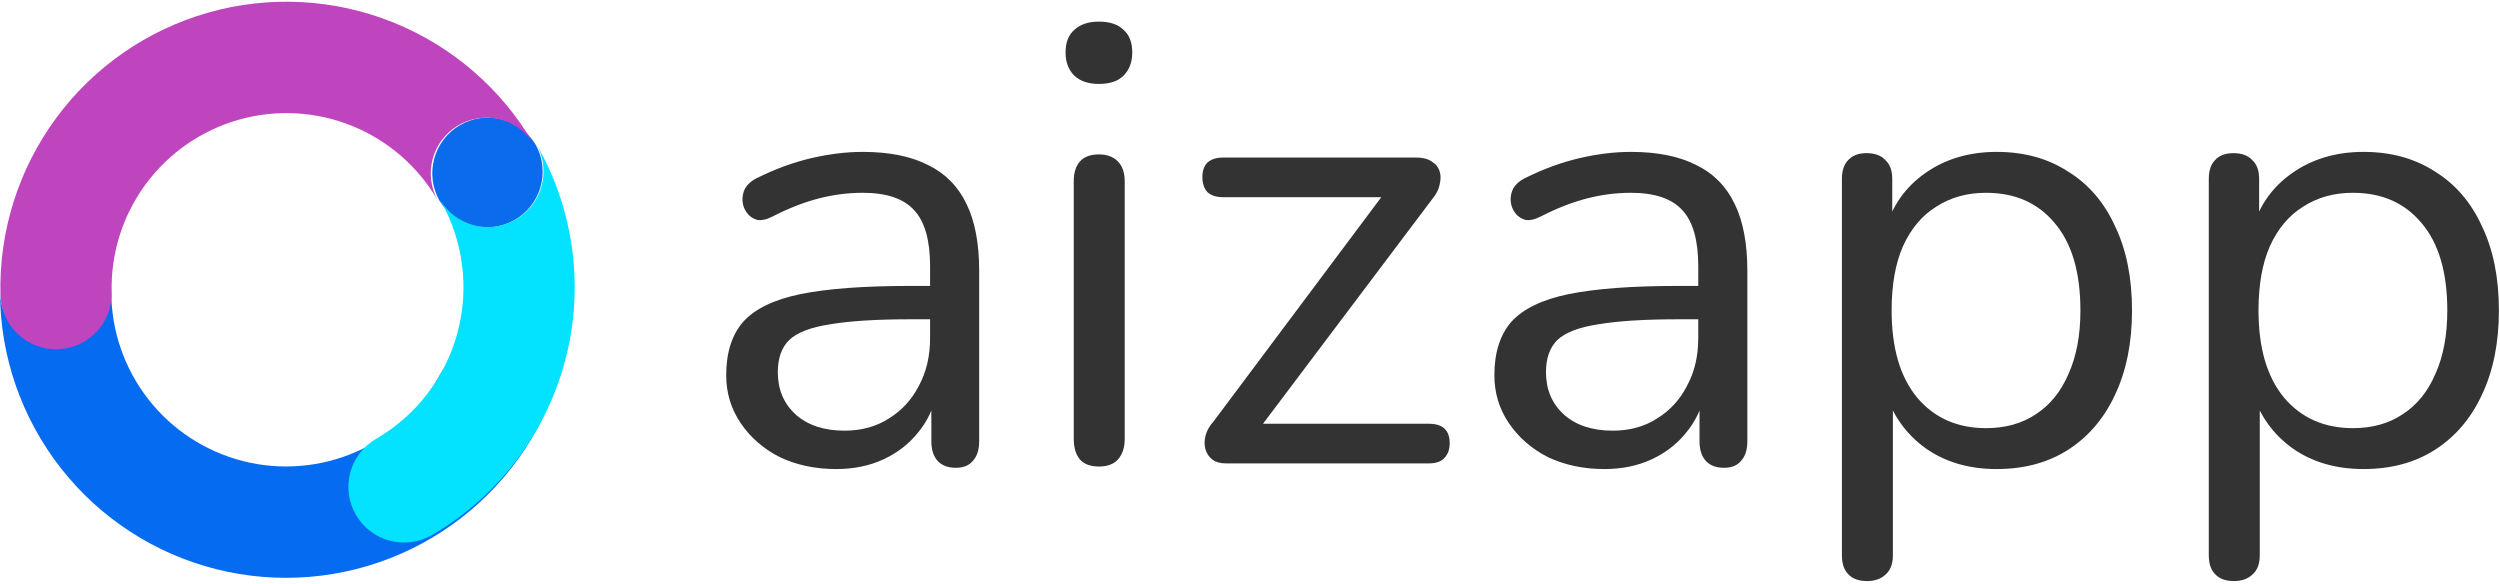 <svg width="437" height="102" viewBox="0 0 437 102" fill="none" xmlns="http://www.w3.org/2000/svg">
<path d="M93.92 74.9C88.618 84.645 80.226 92.35 70.064 96.802C59.902 101.254 48.549 102.2 37.79 99.491C27.032 96.782 17.48 90.572 10.639 81.838C3.797 73.105 0.055 62.344 0 51.25C0.107 53.779 1.195 56.166 3.033 57.906C4.872 59.646 7.316 60.601 9.847 60.569C12.377 60.536 14.796 59.519 16.589 57.732C18.382 55.946 19.408 53.531 19.45 51C19.455 57.791 21.722 64.387 25.893 69.746C30.063 75.105 35.9 78.923 42.482 80.596C49.063 82.269 56.015 81.702 62.238 78.984C68.462 76.267 73.603 71.554 76.85 65.59C77.462 64.469 78.288 63.48 79.281 62.678C80.275 61.877 81.417 61.279 82.642 60.918C83.867 60.558 85.15 60.443 86.42 60.578C87.689 60.714 88.919 61.099 90.04 61.71C91.161 62.321 92.15 63.147 92.952 64.141C93.754 65.135 94.352 66.277 94.712 67.501C95.072 68.726 95.188 70.01 95.052 71.279C94.916 72.549 94.531 73.779 93.92 74.9Z" fill="#056CF1"/>
<path d="M76.785 35.012C75.556 32.8 75.237 30.195 75.897 27.752C76.556 25.308 78.142 23.218 80.318 21.924C82.493 20.63 85.087 20.235 87.549 20.823C90.011 21.41 92.147 22.934 93.504 25.071L93.754 25.504C94.926 27.747 95.178 30.359 94.456 32.785C93.733 35.211 92.094 37.26 89.886 38.497C87.678 39.734 85.075 40.062 82.629 39.412C80.183 38.761 78.087 37.183 76.785 35.012Z" fill="#0A6CEC"/>
<path d="M0.08 51.568C-0.201 40.477 3.215 29.608 9.789 20.671C16.363 11.735 25.723 5.239 36.395 2.206C47.066 -0.827 58.443 -0.225 68.735 3.918C79.027 8.061 87.648 15.508 93.242 25.089C91.885 22.952 89.749 21.429 87.287 20.841C84.826 20.254 82.231 20.648 80.056 21.942C77.88 23.236 76.295 25.326 75.635 27.77C74.975 30.213 75.294 32.818 76.523 35.031C73.123 29.152 67.862 24.573 61.571 22.017C55.279 19.461 48.316 19.074 41.779 20.916C35.243 22.758 29.507 26.724 25.476 32.189C21.444 37.654 19.348 44.306 19.518 51.095C19.549 52.371 19.329 53.641 18.869 54.833C18.409 56.023 17.719 57.112 16.839 58.037C15.958 58.961 14.904 59.703 13.737 60.22C12.569 60.737 11.312 61.019 10.036 61.05C8.759 61.081 7.489 60.861 6.298 60.401C5.107 59.941 4.018 59.251 3.094 58.371C2.17 57.49 1.428 56.436 0.911 55.269C0.393 54.102 0.111 52.844 0.08 51.568Z" fill="#BE45BE"/>
<path d="M62.201 89.977C60.912 87.744 60.562 85.09 61.228 82.599C61.894 80.107 63.522 77.982 65.754 76.691C72.764 72.634 77.879 65.961 79.976 58.137C82.072 50.313 80.979 41.977 76.936 34.958C78.237 37.129 80.334 38.707 82.78 39.358C85.226 40.009 87.829 39.68 90.037 38.443C92.245 37.206 93.884 35.157 94.606 32.731C95.329 30.305 95.077 27.693 93.905 25.45C100.44 36.933 102.171 50.535 98.719 63.289C95.268 76.043 86.914 86.915 75.479 93.535C73.246 94.824 70.593 95.173 68.103 94.506C65.613 93.838 63.49 92.21 62.201 89.977Z" fill="#03E2FF"/>
<path d="M146.19 81.99C142.523 81.99 139.223 81.293 136.29 79.9C133.43 78.433 131.157 76.453 129.47 73.96C127.783 71.467 126.94 68.68 126.94 65.6C126.94 61.64 127.93 58.523 129.91 56.25C131.963 53.977 135.3 52.363 139.92 51.41C144.613 50.457 150.993 49.98 159.06 49.98H164.01V55.81H159.17C153.23 55.81 148.537 56.103 145.09 56.69C141.717 57.203 139.333 58.12 137.94 59.44C136.62 60.76 135.96 62.63 135.96 65.05C135.96 68.057 136.987 70.513 139.04 72.42C141.167 74.327 144.027 75.28 147.62 75.28C150.553 75.28 153.12 74.583 155.32 73.19C157.593 71.797 159.353 69.89 160.6 67.47C161.92 65.05 162.58 62.263 162.58 59.11V46.57C162.58 42.023 161.663 38.76 159.83 36.78C157.997 34.727 154.99 33.7 150.81 33.7C148.243 33.7 145.677 34.03 143.11 34.69C140.543 35.35 137.83 36.413 134.97 37.88C133.943 38.393 133.063 38.577 132.33 38.43C131.597 38.21 131.01 37.807 130.57 37.22C130.13 36.633 129.873 35.973 129.8 35.24C129.727 34.433 129.873 33.663 130.24 32.93C130.68 32.197 131.34 31.61 132.22 31.17C135.447 29.557 138.637 28.383 141.79 27.65C144.943 26.917 147.95 26.55 150.81 26.55C155.43 26.55 159.243 27.32 162.25 28.86C165.257 30.327 167.493 32.6 168.96 35.68C170.427 38.687 171.16 42.573 171.16 47.34V77.15C171.16 78.617 170.793 79.753 170.06 80.56C169.4 81.367 168.41 81.77 167.09 81.77C165.697 81.77 164.633 81.367 163.9 80.56C163.167 79.753 162.8 78.617 162.8 77.15V68.57H163.79C163.203 71.357 162.067 73.74 160.38 75.72C158.767 77.7 156.75 79.24 154.33 80.34C151.91 81.44 149.197 81.99 146.19 81.99Z" fill="#333333"/>
<path d="M192.09 81.55C190.623 81.55 189.523 81.147 188.79 80.34C188.057 79.46 187.69 78.25 187.69 76.71V31.72C187.69 30.18 188.057 29.007 188.79 28.2C189.523 27.393 190.623 26.99 192.09 26.99C193.483 26.99 194.583 27.393 195.39 28.2C196.197 29.007 196.6 30.18 196.6 31.72V76.71C196.6 78.25 196.197 79.46 195.39 80.34C194.657 81.147 193.557 81.55 192.09 81.55ZM192.09 14.67C190.257 14.67 188.827 14.193 187.8 13.24C186.773 12.213 186.26 10.857 186.26 9.17C186.26 7.41 186.773 6.09 187.8 5.21C188.827 4.257 190.257 3.78 192.09 3.78C193.997 3.78 195.427 4.257 196.38 5.21C197.407 6.09 197.92 7.41 197.92 9.17C197.92 10.857 197.407 12.213 196.38 13.24C195.427 14.193 193.997 14.67 192.09 14.67Z" fill="#333333"/>
<path d="M214.247 81C213.293 81 212.523 80.78 211.937 80.34C211.35 79.9 210.947 79.313 210.727 78.58C210.507 77.847 210.507 77.04 210.727 76.16C210.947 75.28 211.423 74.437 212.157 73.63L243.177 32.16V34.47H213.807C212.633 34.47 211.717 34.177 211.057 33.59C210.47 32.93 210.177 32.05 210.177 30.95C210.177 29.85 210.47 29.007 211.057 28.42C211.717 27.833 212.633 27.54 213.807 27.54H247.577C248.677 27.54 249.557 27.76 250.217 28.2C250.95 28.64 251.427 29.227 251.647 29.96C251.867 30.62 251.867 31.39 251.647 32.27C251.5 33.077 251.097 33.883 250.437 34.69L218.867 76.6V74.07H249.777C252.197 74.07 253.407 75.207 253.407 77.48C253.407 78.58 253.077 79.46 252.417 80.12C251.83 80.707 250.95 81 249.777 81H214.247Z" fill="#333333"/>
<path d="M280.467 81.99C276.801 81.99 273.501 81.293 270.567 79.9C267.707 78.433 265.434 76.453 263.747 73.96C262.061 71.467 261.217 68.68 261.217 65.6C261.217 61.64 262.207 58.523 264.187 56.25C266.241 53.977 269.577 52.363 274.197 51.41C278.891 50.457 285.271 49.98 293.337 49.98H298.287V55.81H293.447C287.507 55.81 282.814 56.103 279.367 56.69C275.994 57.203 273.611 58.12 272.217 59.44C270.897 60.76 270.237 62.63 270.237 65.05C270.237 68.057 271.264 70.513 273.317 72.42C275.444 74.327 278.304 75.28 281.897 75.28C284.831 75.28 287.397 74.583 289.597 73.19C291.871 71.797 293.631 69.89 294.877 67.47C296.197 65.05 296.857 62.263 296.857 59.11V46.57C296.857 42.023 295.941 38.76 294.107 36.78C292.274 34.727 289.267 33.7 285.087 33.7C282.521 33.7 279.954 34.03 277.387 34.69C274.821 35.35 272.107 36.413 269.247 37.88C268.221 38.393 267.341 38.577 266.607 38.43C265.874 38.21 265.287 37.807 264.847 37.22C264.407 36.633 264.151 35.973 264.077 35.24C264.004 34.433 264.151 33.663 264.517 32.93C264.957 32.197 265.617 31.61 266.497 31.17C269.724 29.557 272.914 28.383 276.067 27.65C279.221 26.917 282.227 26.55 285.087 26.55C289.707 26.55 293.521 27.32 296.527 28.86C299.534 30.327 301.771 32.6 303.237 35.68C304.704 38.687 305.437 42.573 305.437 47.34V77.15C305.437 78.617 305.071 79.753 304.337 80.56C303.677 81.367 302.687 81.77 301.367 81.77C299.974 81.77 298.911 81.367 298.177 80.56C297.444 79.753 297.077 78.617 297.077 77.15V68.57H298.067C297.481 71.357 296.344 73.74 294.657 75.72C293.044 77.7 291.027 79.24 288.607 80.34C286.187 81.44 283.474 81.99 280.467 81.99Z" fill="#333333"/>
<path d="M326.367 101.57C324.901 101.57 323.801 101.167 323.067 100.36C322.334 99.627 321.967 98.527 321.967 97.06V31.28C321.967 29.813 322.334 28.713 323.067 27.98C323.801 27.173 324.864 26.77 326.257 26.77C327.724 26.77 328.824 27.173 329.557 27.98C330.364 28.713 330.767 29.813 330.767 31.28V41.73L329.557 40.19C330.731 36.01 333.041 32.71 336.487 30.29C340.007 27.797 344.187 26.55 349.027 26.55C353.794 26.55 357.937 27.687 361.457 29.96C365.051 32.16 367.801 35.35 369.707 39.53C371.687 43.637 372.677 48.55 372.677 54.27C372.677 59.917 371.687 64.83 369.707 69.01C367.801 73.117 365.087 76.307 361.567 78.58C358.047 80.853 353.867 81.99 349.027 81.99C344.187 81.99 340.044 80.78 336.597 78.36C333.151 75.867 330.804 72.567 329.557 68.46H330.877V97.06C330.877 98.527 330.474 99.627 329.667 100.36C328.861 101.167 327.761 101.57 326.367 101.57ZM347.157 74.84C350.531 74.84 353.427 74.033 355.847 72.42C358.341 70.807 360.247 68.46 361.567 65.38C362.961 62.3 363.657 58.597 363.657 54.27C363.657 47.597 362.154 42.5 359.147 38.98C356.214 35.46 352.217 33.7 347.157 33.7C343.857 33.7 340.961 34.507 338.467 36.12C335.974 37.66 334.031 39.97 332.637 43.05C331.317 46.057 330.657 49.797 330.657 54.27C330.657 60.87 332.161 65.967 335.167 69.56C338.174 73.08 342.171 74.84 347.157 74.84Z" fill="#333333"/>
<path d="M390.498 101.57C389.032 101.57 387.932 101.167 387.198 100.36C386.465 99.627 386.098 98.527 386.098 97.06V31.28C386.098 29.813 386.465 28.713 387.198 27.98C387.932 27.173 388.995 26.77 390.388 26.77C391.855 26.77 392.955 27.173 393.688 27.98C394.495 28.713 394.898 29.813 394.898 31.28V41.73L393.688 40.19C394.862 36.01 397.172 32.71 400.618 30.29C404.138 27.797 408.318 26.55 413.158 26.55C417.925 26.55 422.068 27.687 425.588 29.96C429.182 32.16 431.932 35.35 433.838 39.53C435.818 43.637 436.808 48.55 436.808 54.27C436.808 59.917 435.818 64.83 433.838 69.01C431.932 73.117 429.218 76.307 425.698 78.58C422.178 80.853 417.998 81.99 413.158 81.99C408.318 81.99 404.175 80.78 400.728 78.36C397.282 75.867 394.935 72.567 393.688 68.46H395.008V97.06C395.008 98.527 394.605 99.627 393.798 100.36C392.992 101.167 391.892 101.57 390.498 101.57ZM411.288 74.84C414.662 74.84 417.558 74.033 419.978 72.42C422.472 70.807 424.378 68.46 425.698 65.38C427.092 62.3 427.788 58.597 427.788 54.27C427.788 47.597 426.285 42.5 423.278 38.98C420.345 35.46 416.348 33.7 411.288 33.7C407.988 33.7 405.092 34.507 402.598 36.12C400.105 37.66 398.162 39.97 396.768 43.05C395.448 46.057 394.788 49.797 394.788 54.27C394.788 60.87 396.292 65.967 399.298 69.56C402.305 73.08 406.302 74.84 411.288 74.84Z" fill="#333333"/>
</svg>
